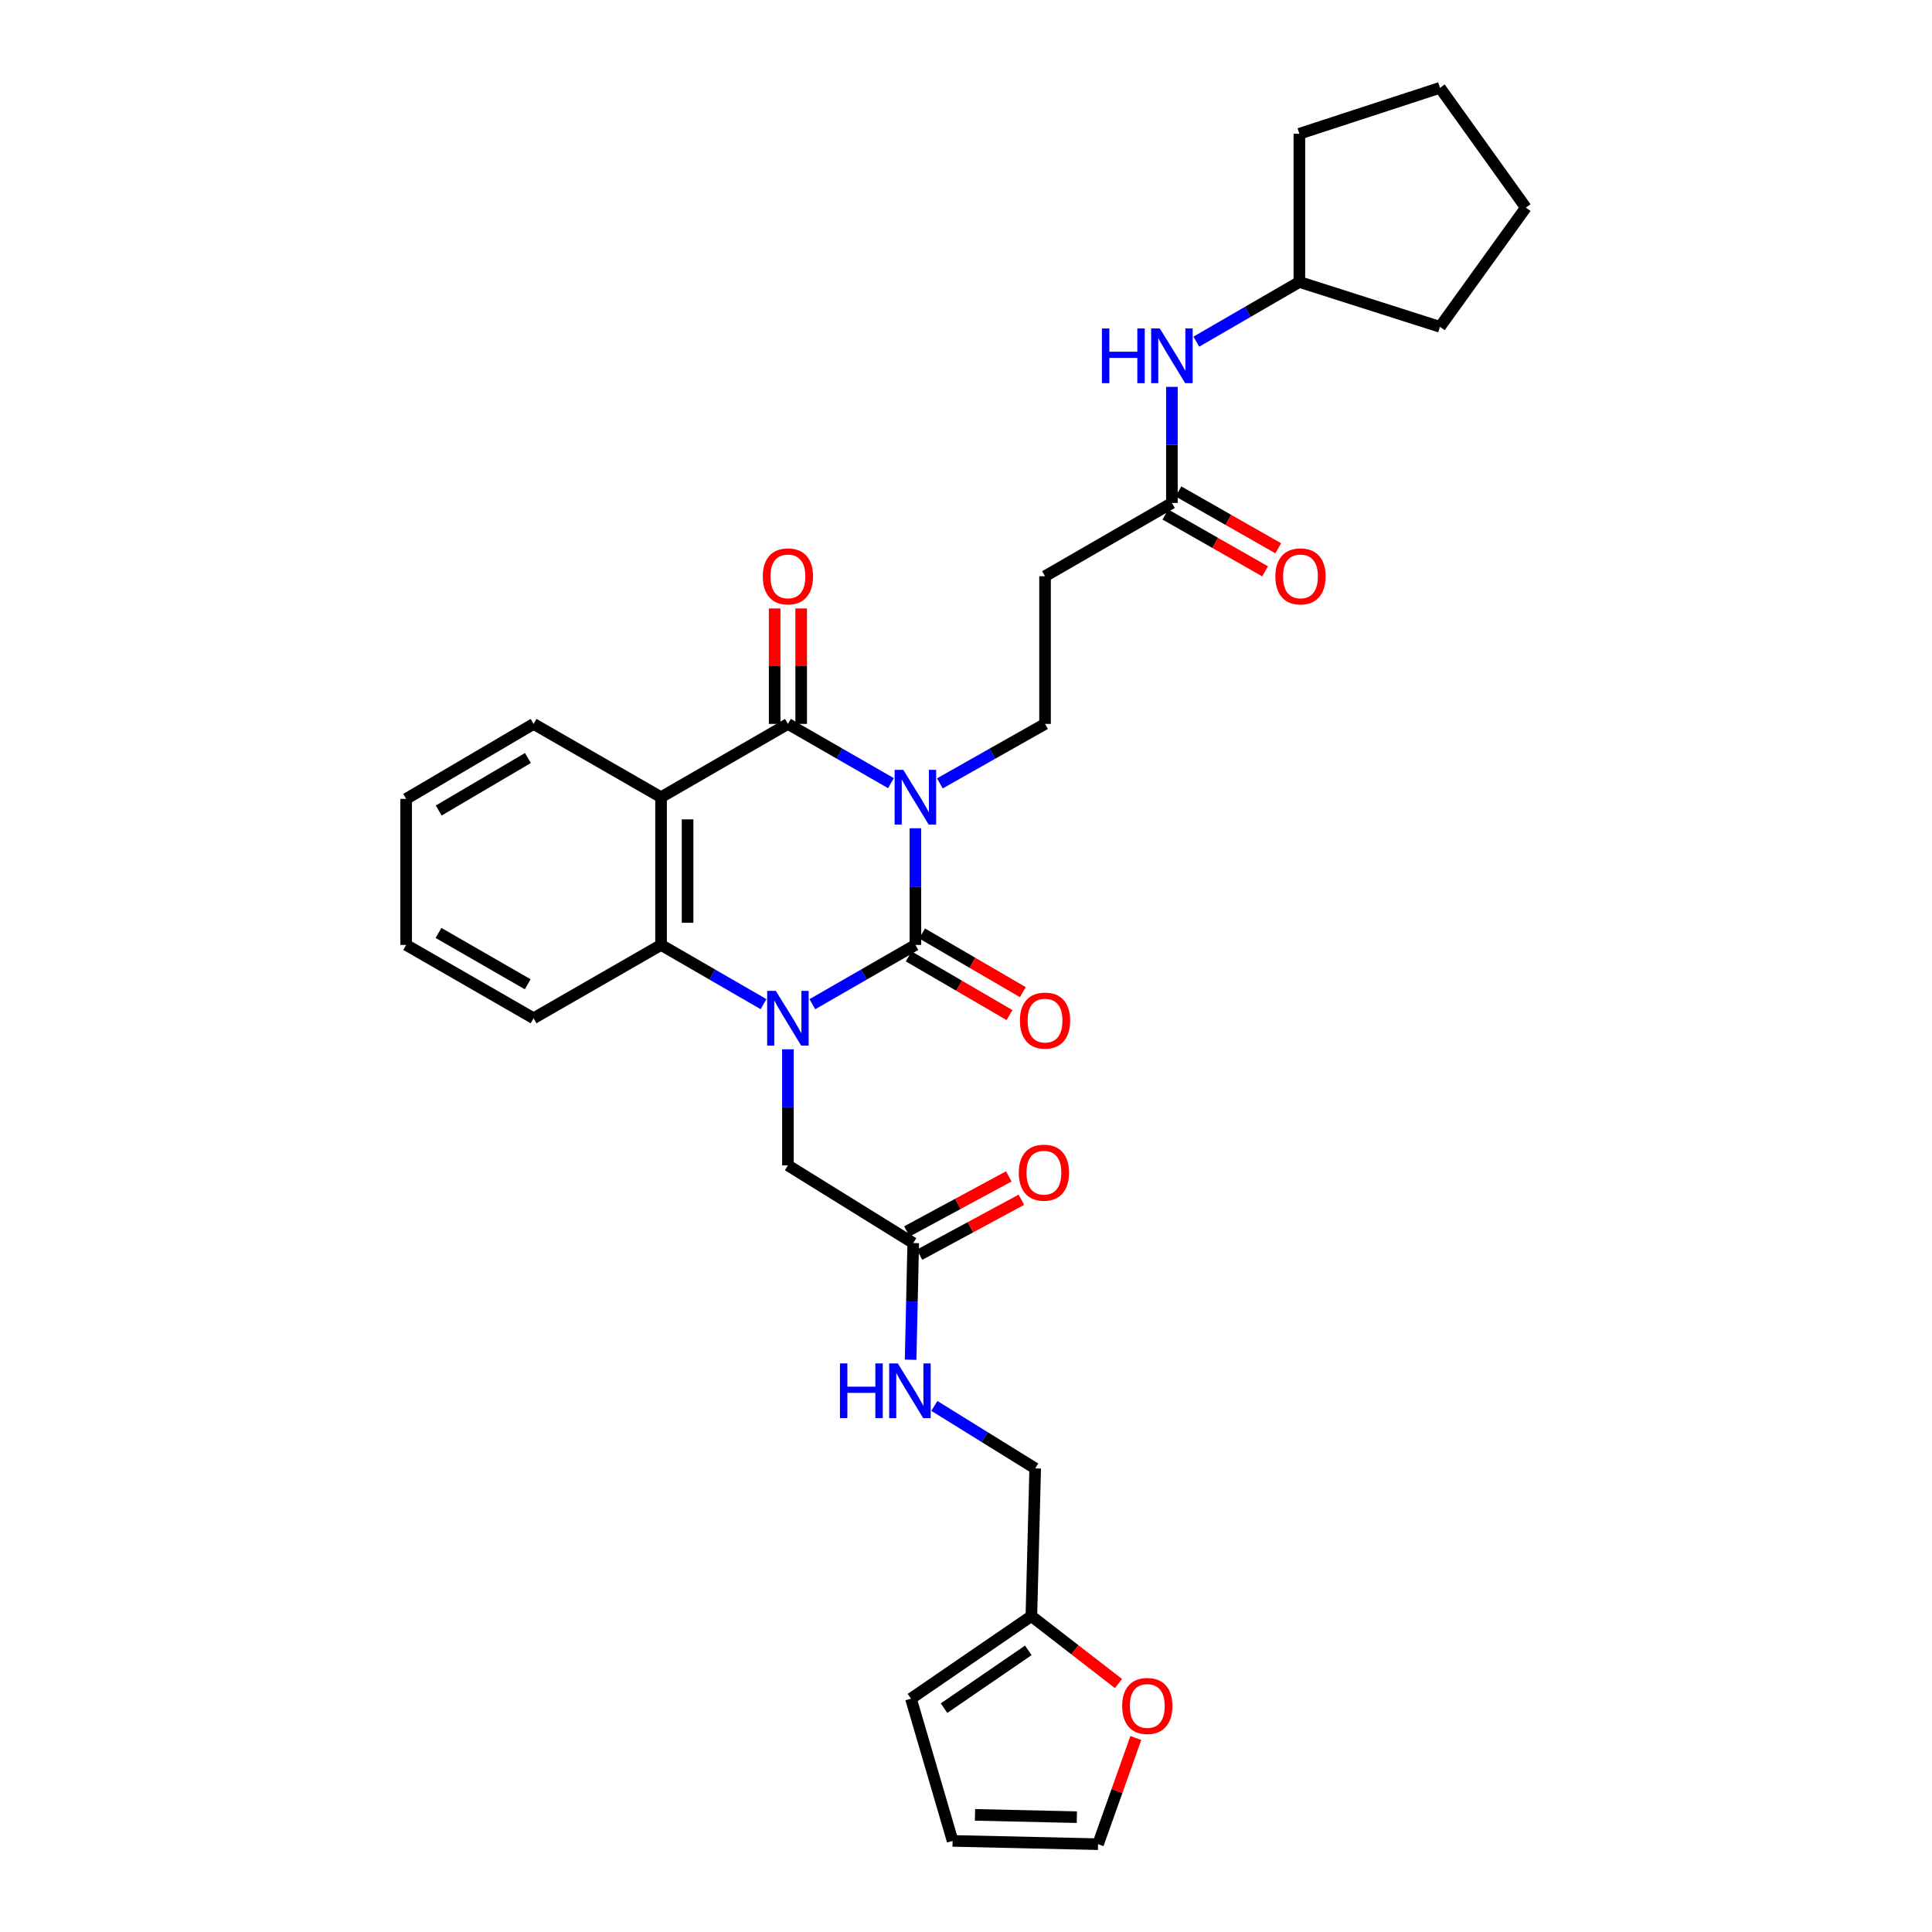 <?xml version='1.0' encoding='iso-8859-1'?>
<svg version='1.1' baseProfile='full'
              xmlns='http://www.w3.org/2000/svg'
                      xmlns:rdkit='http://www.rdkit.org/xml'
                      xmlns:xlink='http://www.w3.org/1999/xlink'
                  xml:space='preserve'
width='1000px' height='1000px' viewBox='0 0 1000 1000'>
<!-- END OF HEADER -->
<rect style='opacity:1.0;fill:#FFFFFF;stroke:none' width='1000' height='1000' x='0' y='0'> </rect>
<path class='bond-0' d='M 473.806,428.711 L 473.806,458.901' style='fill:none;fill-rule:evenodd;stroke:#0000FF;stroke-width:6px;stroke-linecap:butt;stroke-linejoin:miter;stroke-opacity:1' />
<path class='bond-0' d='M 473.806,458.901 L 473.806,489.092' style='fill:none;fill-rule:evenodd;stroke:#000000;stroke-width:6px;stroke-linecap:butt;stroke-linejoin:miter;stroke-opacity:1' />
<path class='bond-2' d='M 461.164,405.369 L 434.495,390.034' style='fill:none;fill-rule:evenodd;stroke:#0000FF;stroke-width:6px;stroke-linecap:butt;stroke-linejoin:miter;stroke-opacity:1' />
<path class='bond-2' d='M 434.495,390.034 L 407.826,374.699' style='fill:none;fill-rule:evenodd;stroke:#000000;stroke-width:6px;stroke-linecap:butt;stroke-linejoin:miter;stroke-opacity:1' />
<path class='bond-5' d='M 486.473,405.477 L 513.691,390.088' style='fill:none;fill-rule:evenodd;stroke:#0000FF;stroke-width:6px;stroke-linecap:butt;stroke-linejoin:miter;stroke-opacity:1' />
<path class='bond-5' d='M 513.691,390.088 L 540.908,374.699' style='fill:none;fill-rule:evenodd;stroke:#000000;stroke-width:6px;stroke-linecap:butt;stroke-linejoin:miter;stroke-opacity:1' />
<path class='bond-1' d='M 473.806,489.092 L 447.138,504.434' style='fill:none;fill-rule:evenodd;stroke:#000000;stroke-width:6px;stroke-linecap:butt;stroke-linejoin:miter;stroke-opacity:1' />
<path class='bond-1' d='M 447.138,504.434 L 420.469,519.775' style='fill:none;fill-rule:evenodd;stroke:#0000FF;stroke-width:6px;stroke-linecap:butt;stroke-linejoin:miter;stroke-opacity:1' />
<path class='bond-10' d='M 470.352,495.025 L 496.432,510.213' style='fill:none;fill-rule:evenodd;stroke:#000000;stroke-width:6px;stroke-linecap:butt;stroke-linejoin:miter;stroke-opacity:1' />
<path class='bond-10' d='M 496.432,510.213 L 522.512,525.4' style='fill:none;fill-rule:evenodd;stroke:#FF0000;stroke-width:6px;stroke-linecap:butt;stroke-linejoin:miter;stroke-opacity:1' />
<path class='bond-10' d='M 477.261,483.16 L 503.341,498.348' style='fill:none;fill-rule:evenodd;stroke:#000000;stroke-width:6px;stroke-linecap:butt;stroke-linejoin:miter;stroke-opacity:1' />
<path class='bond-10' d='M 503.341,498.348 L 529.421,513.536' style='fill:none;fill-rule:evenodd;stroke:#FF0000;stroke-width:6px;stroke-linecap:butt;stroke-linejoin:miter;stroke-opacity:1' />
<path class='bond-6' d='M 407.826,543.111 L 407.826,573.146' style='fill:none;fill-rule:evenodd;stroke:#0000FF;stroke-width:6px;stroke-linecap:butt;stroke-linejoin:miter;stroke-opacity:1' />
<path class='bond-6' d='M 407.826,573.146 L 407.826,603.181' style='fill:none;fill-rule:evenodd;stroke:#000000;stroke-width:6px;stroke-linecap:butt;stroke-linejoin:miter;stroke-opacity:1' />
<path class='bond-31' d='M 395.19,519.744 L 368.674,504.418' style='fill:none;fill-rule:evenodd;stroke:#0000FF;stroke-width:6px;stroke-linecap:butt;stroke-linejoin:miter;stroke-opacity:1' />
<path class='bond-31' d='M 368.674,504.418 L 342.159,489.092' style='fill:none;fill-rule:evenodd;stroke:#000000;stroke-width:6px;stroke-linecap:butt;stroke-linejoin:miter;stroke-opacity:1' />
<path class='bond-3' d='M 407.826,374.699 L 342.159,412.639' style='fill:none;fill-rule:evenodd;stroke:#000000;stroke-width:6px;stroke-linecap:butt;stroke-linejoin:miter;stroke-opacity:1' />
<path class='bond-11' d='M 414.691,374.699 L 414.691,344.812' style='fill:none;fill-rule:evenodd;stroke:#000000;stroke-width:6px;stroke-linecap:butt;stroke-linejoin:miter;stroke-opacity:1' />
<path class='bond-11' d='M 414.691,344.812 L 414.691,314.925' style='fill:none;fill-rule:evenodd;stroke:#FF0000;stroke-width:6px;stroke-linecap:butt;stroke-linejoin:miter;stroke-opacity:1' />
<path class='bond-11' d='M 400.961,374.699 L 400.961,344.812' style='fill:none;fill-rule:evenodd;stroke:#000000;stroke-width:6px;stroke-linecap:butt;stroke-linejoin:miter;stroke-opacity:1' />
<path class='bond-11' d='M 400.961,344.812 L 400.961,314.925' style='fill:none;fill-rule:evenodd;stroke:#FF0000;stroke-width:6px;stroke-linecap:butt;stroke-linejoin:miter;stroke-opacity:1' />
<path class='bond-4' d='M 342.159,412.639 L 342.159,489.092' style='fill:none;fill-rule:evenodd;stroke:#000000;stroke-width:6px;stroke-linecap:butt;stroke-linejoin:miter;stroke-opacity:1' />
<path class='bond-4' d='M 355.889,424.107 L 355.889,477.624' style='fill:none;fill-rule:evenodd;stroke:#000000;stroke-width:6px;stroke-linecap:butt;stroke-linejoin:miter;stroke-opacity:1' />
<path class='bond-22' d='M 342.159,412.639 L 276.179,374.699' style='fill:none;fill-rule:evenodd;stroke:#000000;stroke-width:6px;stroke-linecap:butt;stroke-linejoin:miter;stroke-opacity:1' />
<path class='bond-23' d='M 342.159,489.092 L 276.179,527.048' style='fill:none;fill-rule:evenodd;stroke:#000000;stroke-width:6px;stroke-linecap:butt;stroke-linejoin:miter;stroke-opacity:1' />
<path class='bond-8' d='M 540.908,374.699 L 540.908,298.254' style='fill:none;fill-rule:evenodd;stroke:#000000;stroke-width:6px;stroke-linecap:butt;stroke-linejoin:miter;stroke-opacity:1' />
<path class='bond-9' d='M 407.826,603.181 L 472.685,643.409' style='fill:none;fill-rule:evenodd;stroke:#000000;stroke-width:6px;stroke-linecap:butt;stroke-linejoin:miter;stroke-opacity:1' />
<path class='bond-7' d='M 606.575,260.336 L 540.908,298.254' style='fill:none;fill-rule:evenodd;stroke:#000000;stroke-width:6px;stroke-linecap:butt;stroke-linejoin:miter;stroke-opacity:1' />
<path class='bond-14' d='M 606.575,260.336 L 606.575,230.286' style='fill:none;fill-rule:evenodd;stroke:#000000;stroke-width:6px;stroke-linecap:butt;stroke-linejoin:miter;stroke-opacity:1' />
<path class='bond-14' d='M 606.575,230.286 L 606.575,200.237' style='fill:none;fill-rule:evenodd;stroke:#0000FF;stroke-width:6px;stroke-linecap:butt;stroke-linejoin:miter;stroke-opacity:1' />
<path class='bond-19' d='M 603.177,266.301 L 628.995,281.011' style='fill:none;fill-rule:evenodd;stroke:#000000;stroke-width:6px;stroke-linecap:butt;stroke-linejoin:miter;stroke-opacity:1' />
<path class='bond-19' d='M 628.995,281.011 L 654.814,295.721' style='fill:none;fill-rule:evenodd;stroke:#FF0000;stroke-width:6px;stroke-linecap:butt;stroke-linejoin:miter;stroke-opacity:1' />
<path class='bond-19' d='M 609.973,254.371 L 635.792,269.081' style='fill:none;fill-rule:evenodd;stroke:#000000;stroke-width:6px;stroke-linecap:butt;stroke-linejoin:miter;stroke-opacity:1' />
<path class='bond-19' d='M 635.792,269.081 L 661.611,283.791' style='fill:none;fill-rule:evenodd;stroke:#FF0000;stroke-width:6px;stroke-linecap:butt;stroke-linejoin:miter;stroke-opacity:1' />
<path class='bond-15' d='M 472.685,643.409 L 472.01,673.6' style='fill:none;fill-rule:evenodd;stroke:#000000;stroke-width:6px;stroke-linecap:butt;stroke-linejoin:miter;stroke-opacity:1' />
<path class='bond-15' d='M 472.01,673.6 L 471.336,703.791' style='fill:none;fill-rule:evenodd;stroke:#0000FF;stroke-width:6px;stroke-linecap:butt;stroke-linejoin:miter;stroke-opacity:1' />
<path class='bond-20' d='M 475.947,649.45 L 502.307,635.218' style='fill:none;fill-rule:evenodd;stroke:#000000;stroke-width:6px;stroke-linecap:butt;stroke-linejoin:miter;stroke-opacity:1' />
<path class='bond-20' d='M 502.307,635.218 L 528.668,620.985' style='fill:none;fill-rule:evenodd;stroke:#FF0000;stroke-width:6px;stroke-linecap:butt;stroke-linejoin:miter;stroke-opacity:1' />
<path class='bond-20' d='M 469.424,637.369 L 495.784,623.136' style='fill:none;fill-rule:evenodd;stroke:#000000;stroke-width:6px;stroke-linecap:butt;stroke-linejoin:miter;stroke-opacity:1' />
<path class='bond-20' d='M 495.784,623.136 L 522.145,608.904' style='fill:none;fill-rule:evenodd;stroke:#FF0000;stroke-width:6px;stroke-linecap:butt;stroke-linejoin:miter;stroke-opacity:1' />
<path class='bond-12' d='M 533.837,836.491 L 535.812,760.045' style='fill:none;fill-rule:evenodd;stroke:#000000;stroke-width:6px;stroke-linecap:butt;stroke-linejoin:miter;stroke-opacity:1' />
<path class='bond-13' d='M 533.837,836.491 L 556.388,853.945' style='fill:none;fill-rule:evenodd;stroke:#000000;stroke-width:6px;stroke-linecap:butt;stroke-linejoin:miter;stroke-opacity:1' />
<path class='bond-13' d='M 556.388,853.945 L 578.94,871.399' style='fill:none;fill-rule:evenodd;stroke:#FF0000;stroke-width:6px;stroke-linecap:butt;stroke-linejoin:miter;stroke-opacity:1' />
<path class='bond-16' d='M 533.837,836.491 L 471.518,879.221' style='fill:none;fill-rule:evenodd;stroke:#000000;stroke-width:6px;stroke-linecap:butt;stroke-linejoin:miter;stroke-opacity:1' />
<path class='bond-16' d='M 532.253,854.224 L 488.63,884.135' style='fill:none;fill-rule:evenodd;stroke:#000000;stroke-width:6px;stroke-linecap:butt;stroke-linejoin:miter;stroke-opacity:1' />
<path class='bond-17' d='M 587.908,899.589 L 578.13,927.067' style='fill:none;fill-rule:evenodd;stroke:#FF0000;stroke-width:6px;stroke-linecap:butt;stroke-linejoin:miter;stroke-opacity:1' />
<path class='bond-17' d='M 578.13,927.067 L 568.352,954.545' style='fill:none;fill-rule:evenodd;stroke:#000000;stroke-width:6px;stroke-linecap:butt;stroke-linejoin:miter;stroke-opacity:1' />
<path class='bond-24' d='M 619.221,176.847 L 645.888,161.398' style='fill:none;fill-rule:evenodd;stroke:#0000FF;stroke-width:6px;stroke-linecap:butt;stroke-linejoin:miter;stroke-opacity:1' />
<path class='bond-24' d='M 645.888,161.398 L 672.555,145.95' style='fill:none;fill-rule:evenodd;stroke:#000000;stroke-width:6px;stroke-linecap:butt;stroke-linejoin:miter;stroke-opacity:1' />
<path class='bond-21' d='M 483.623,727.701 L 509.718,743.873' style='fill:none;fill-rule:evenodd;stroke:#0000FF;stroke-width:6px;stroke-linecap:butt;stroke-linejoin:miter;stroke-opacity:1' />
<path class='bond-21' d='M 509.718,743.873 L 535.812,760.045' style='fill:none;fill-rule:evenodd;stroke:#000000;stroke-width:6px;stroke-linecap:butt;stroke-linejoin:miter;stroke-opacity:1' />
<path class='bond-18' d='M 471.518,879.221 L 493.066,952.844' style='fill:none;fill-rule:evenodd;stroke:#000000;stroke-width:6px;stroke-linecap:butt;stroke-linejoin:miter;stroke-opacity:1' />
<path class='bond-34' d='M 568.352,954.545 L 493.066,952.844' style='fill:none;fill-rule:evenodd;stroke:#000000;stroke-width:6px;stroke-linecap:butt;stroke-linejoin:miter;stroke-opacity:1' />
<path class='bond-34' d='M 557.37,940.564 L 504.669,939.373' style='fill:none;fill-rule:evenodd;stroke:#000000;stroke-width:6px;stroke-linecap:butt;stroke-linejoin:miter;stroke-opacity:1' />
<path class='bond-27' d='M 276.179,374.699 L 210.229,413.509' style='fill:none;fill-rule:evenodd;stroke:#000000;stroke-width:6px;stroke-linecap:butt;stroke-linejoin:miter;stroke-opacity:1' />
<path class='bond-27' d='M 273.25,392.353 L 227.085,419.52' style='fill:none;fill-rule:evenodd;stroke:#000000;stroke-width:6px;stroke-linecap:butt;stroke-linejoin:miter;stroke-opacity:1' />
<path class='bond-32' d='M 276.179,527.048 L 210.229,489.092' style='fill:none;fill-rule:evenodd;stroke:#000000;stroke-width:6px;stroke-linecap:butt;stroke-linejoin:miter;stroke-opacity:1' />
<path class='bond-32' d='M 273.135,509.455 L 226.97,482.886' style='fill:none;fill-rule:evenodd;stroke:#000000;stroke-width:6px;stroke-linecap:butt;stroke-linejoin:miter;stroke-opacity:1' />
<path class='bond-25' d='M 672.555,145.95 L 672.555,69.23' style='fill:none;fill-rule:evenodd;stroke:#000000;stroke-width:6px;stroke-linecap:butt;stroke-linejoin:miter;stroke-opacity:1' />
<path class='bond-26' d='M 672.555,145.95 L 745.331,169.161' style='fill:none;fill-rule:evenodd;stroke:#000000;stroke-width:6px;stroke-linecap:butt;stroke-linejoin:miter;stroke-opacity:1' />
<path class='bond-30' d='M 672.555,69.23 L 745.331,45.455' style='fill:none;fill-rule:evenodd;stroke:#000000;stroke-width:6px;stroke-linecap:butt;stroke-linejoin:miter;stroke-opacity:1' />
<path class='bond-29' d='M 745.331,169.161 L 789.771,107.453' style='fill:none;fill-rule:evenodd;stroke:#000000;stroke-width:6px;stroke-linecap:butt;stroke-linejoin:miter;stroke-opacity:1' />
<path class='bond-28' d='M 210.229,413.509 L 210.229,489.092' style='fill:none;fill-rule:evenodd;stroke:#000000;stroke-width:6px;stroke-linecap:butt;stroke-linejoin:miter;stroke-opacity:1' />
<path class='bond-33' d='M 789.771,107.453 L 745.331,45.455' style='fill:none;fill-rule:evenodd;stroke:#000000;stroke-width:6px;stroke-linecap:butt;stroke-linejoin:miter;stroke-opacity:1' />
<path  class='atom-0' d='M 467.546 398.479
L 476.826 413.479
Q 477.746 414.959, 479.226 417.639
Q 480.706 420.319, 480.786 420.479
L 480.786 398.479
L 484.546 398.479
L 484.546 426.799
L 480.666 426.799
L 470.706 410.399
Q 469.546 408.479, 468.306 406.279
Q 467.106 404.079, 466.746 403.399
L 466.746 426.799
L 463.066 426.799
L 463.066 398.479
L 467.546 398.479
' fill='#0000FF'/>
<path  class='atom-2' d='M 401.566 512.888
L 410.846 527.888
Q 411.766 529.368, 413.246 532.048
Q 414.726 534.728, 414.806 534.888
L 414.806 512.888
L 418.566 512.888
L 418.566 541.208
L 414.686 541.208
L 404.726 524.808
Q 403.566 522.888, 402.326 520.688
Q 401.126 518.488, 400.766 517.808
L 400.766 541.208
L 397.086 541.208
L 397.086 512.888
L 401.566 512.888
' fill='#0000FF'/>
<path  class='atom-11' d='M 527.908 528.249
Q 527.908 521.449, 531.268 517.649
Q 534.628 513.849, 540.908 513.849
Q 547.188 513.849, 550.548 517.649
Q 553.908 521.449, 553.908 528.249
Q 553.908 535.129, 550.508 539.049
Q 547.108 542.929, 540.908 542.929
Q 534.668 542.929, 531.268 539.049
Q 527.908 535.169, 527.908 528.249
M 540.908 539.729
Q 545.228 539.729, 547.548 536.849
Q 549.908 533.929, 549.908 528.249
Q 549.908 522.689, 547.548 519.889
Q 545.228 517.049, 540.908 517.049
Q 536.588 517.049, 534.228 519.849
Q 531.908 522.649, 531.908 528.249
Q 531.908 533.969, 534.228 536.849
Q 536.588 539.729, 540.908 539.729
' fill='#FF0000'/>
<path  class='atom-12' d='M 394.826 298.334
Q 394.826 291.534, 398.186 287.734
Q 401.546 283.934, 407.826 283.934
Q 414.106 283.934, 417.466 287.734
Q 420.826 291.534, 420.826 298.334
Q 420.826 305.214, 417.426 309.134
Q 414.026 313.014, 407.826 313.014
Q 401.586 313.014, 398.186 309.134
Q 394.826 305.254, 394.826 298.334
M 407.826 309.814
Q 412.146 309.814, 414.466 306.934
Q 416.826 304.014, 416.826 298.334
Q 416.826 292.774, 414.466 289.974
Q 412.146 287.134, 407.826 287.134
Q 403.506 287.134, 401.146 289.934
Q 398.826 292.734, 398.826 298.334
Q 398.826 304.054, 401.146 306.934
Q 403.506 309.814, 407.826 309.814
' fill='#FF0000'/>
<path  class='atom-14' d='M 580.837 883.008
Q 580.837 876.208, 584.197 872.408
Q 587.557 868.608, 593.837 868.608
Q 600.117 868.608, 603.477 872.408
Q 606.837 876.208, 606.837 883.008
Q 606.837 889.888, 603.437 893.808
Q 600.037 897.688, 593.837 897.688
Q 587.597 897.688, 584.197 893.808
Q 580.837 889.928, 580.837 883.008
M 593.837 894.488
Q 598.157 894.488, 600.477 891.608
Q 602.837 888.688, 602.837 883.008
Q 602.837 877.448, 600.477 874.648
Q 598.157 871.808, 593.837 871.808
Q 589.517 871.808, 587.157 874.608
Q 584.837 877.408, 584.837 883.008
Q 584.837 888.728, 587.157 891.608
Q 589.517 894.488, 593.837 894.488
' fill='#FF0000'/>
<path  class='atom-15' d='M 570.355 170.013
L 574.195 170.013
L 574.195 182.053
L 588.675 182.053
L 588.675 170.013
L 592.515 170.013
L 592.515 198.333
L 588.675 198.333
L 588.675 185.253
L 574.195 185.253
L 574.195 198.333
L 570.355 198.333
L 570.355 170.013
' fill='#0000FF'/>
<path  class='atom-15' d='M 600.315 170.013
L 609.595 185.013
Q 610.515 186.493, 611.995 189.173
Q 613.475 191.853, 613.555 192.013
L 613.555 170.013
L 617.315 170.013
L 617.315 198.333
L 613.435 198.333
L 603.475 181.933
Q 602.315 180.013, 601.075 177.813
Q 599.875 175.613, 599.515 174.933
L 599.515 198.333
L 595.835 198.333
L 595.835 170.013
L 600.315 170.013
' fill='#0000FF'/>
<path  class='atom-16' d='M 434.756 705.702
L 438.596 705.702
L 438.596 717.742
L 453.076 717.742
L 453.076 705.702
L 456.916 705.702
L 456.916 734.022
L 453.076 734.022
L 453.076 720.942
L 438.596 720.942
L 438.596 734.022
L 434.756 734.022
L 434.756 705.702
' fill='#0000FF'/>
<path  class='atom-16' d='M 464.716 705.702
L 473.996 720.702
Q 474.916 722.182, 476.396 724.862
Q 477.876 727.542, 477.956 727.702
L 477.956 705.702
L 481.716 705.702
L 481.716 734.022
L 477.836 734.022
L 467.876 717.622
Q 466.716 715.702, 465.476 713.502
Q 464.276 711.302, 463.916 710.622
L 463.916 734.022
L 460.236 734.022
L 460.236 705.702
L 464.716 705.702
' fill='#0000FF'/>
<path  class='atom-20' d='M 660.127 298.334
Q 660.127 291.534, 663.487 287.734
Q 666.847 283.934, 673.127 283.934
Q 679.407 283.934, 682.767 287.734
Q 686.127 291.534, 686.127 298.334
Q 686.127 305.214, 682.727 309.134
Q 679.327 313.014, 673.127 313.014
Q 666.887 313.014, 663.487 309.134
Q 660.127 305.254, 660.127 298.334
M 673.127 309.814
Q 677.447 309.814, 679.767 306.934
Q 682.127 304.014, 682.127 298.334
Q 682.127 292.774, 679.767 289.974
Q 677.447 287.134, 673.127 287.134
Q 668.807 287.134, 666.447 289.934
Q 664.127 292.734, 664.127 298.334
Q 664.127 304.054, 666.447 306.934
Q 668.807 309.814, 673.127 309.814
' fill='#FF0000'/>
<path  class='atom-21' d='M 527.328 606.968
Q 527.328 600.168, 530.688 596.368
Q 534.048 592.568, 540.328 592.568
Q 546.608 592.568, 549.968 596.368
Q 553.328 600.168, 553.328 606.968
Q 553.328 613.848, 549.928 617.768
Q 546.528 621.648, 540.328 621.648
Q 534.088 621.648, 530.688 617.768
Q 527.328 613.888, 527.328 606.968
M 540.328 618.448
Q 544.648 618.448, 546.968 615.568
Q 549.328 612.648, 549.328 606.968
Q 549.328 601.408, 546.968 598.608
Q 544.648 595.768, 540.328 595.768
Q 536.008 595.768, 533.648 598.568
Q 531.328 601.368, 531.328 606.968
Q 531.328 612.688, 533.648 615.568
Q 536.008 618.448, 540.328 618.448
' fill='#FF0000'/>
</svg>
